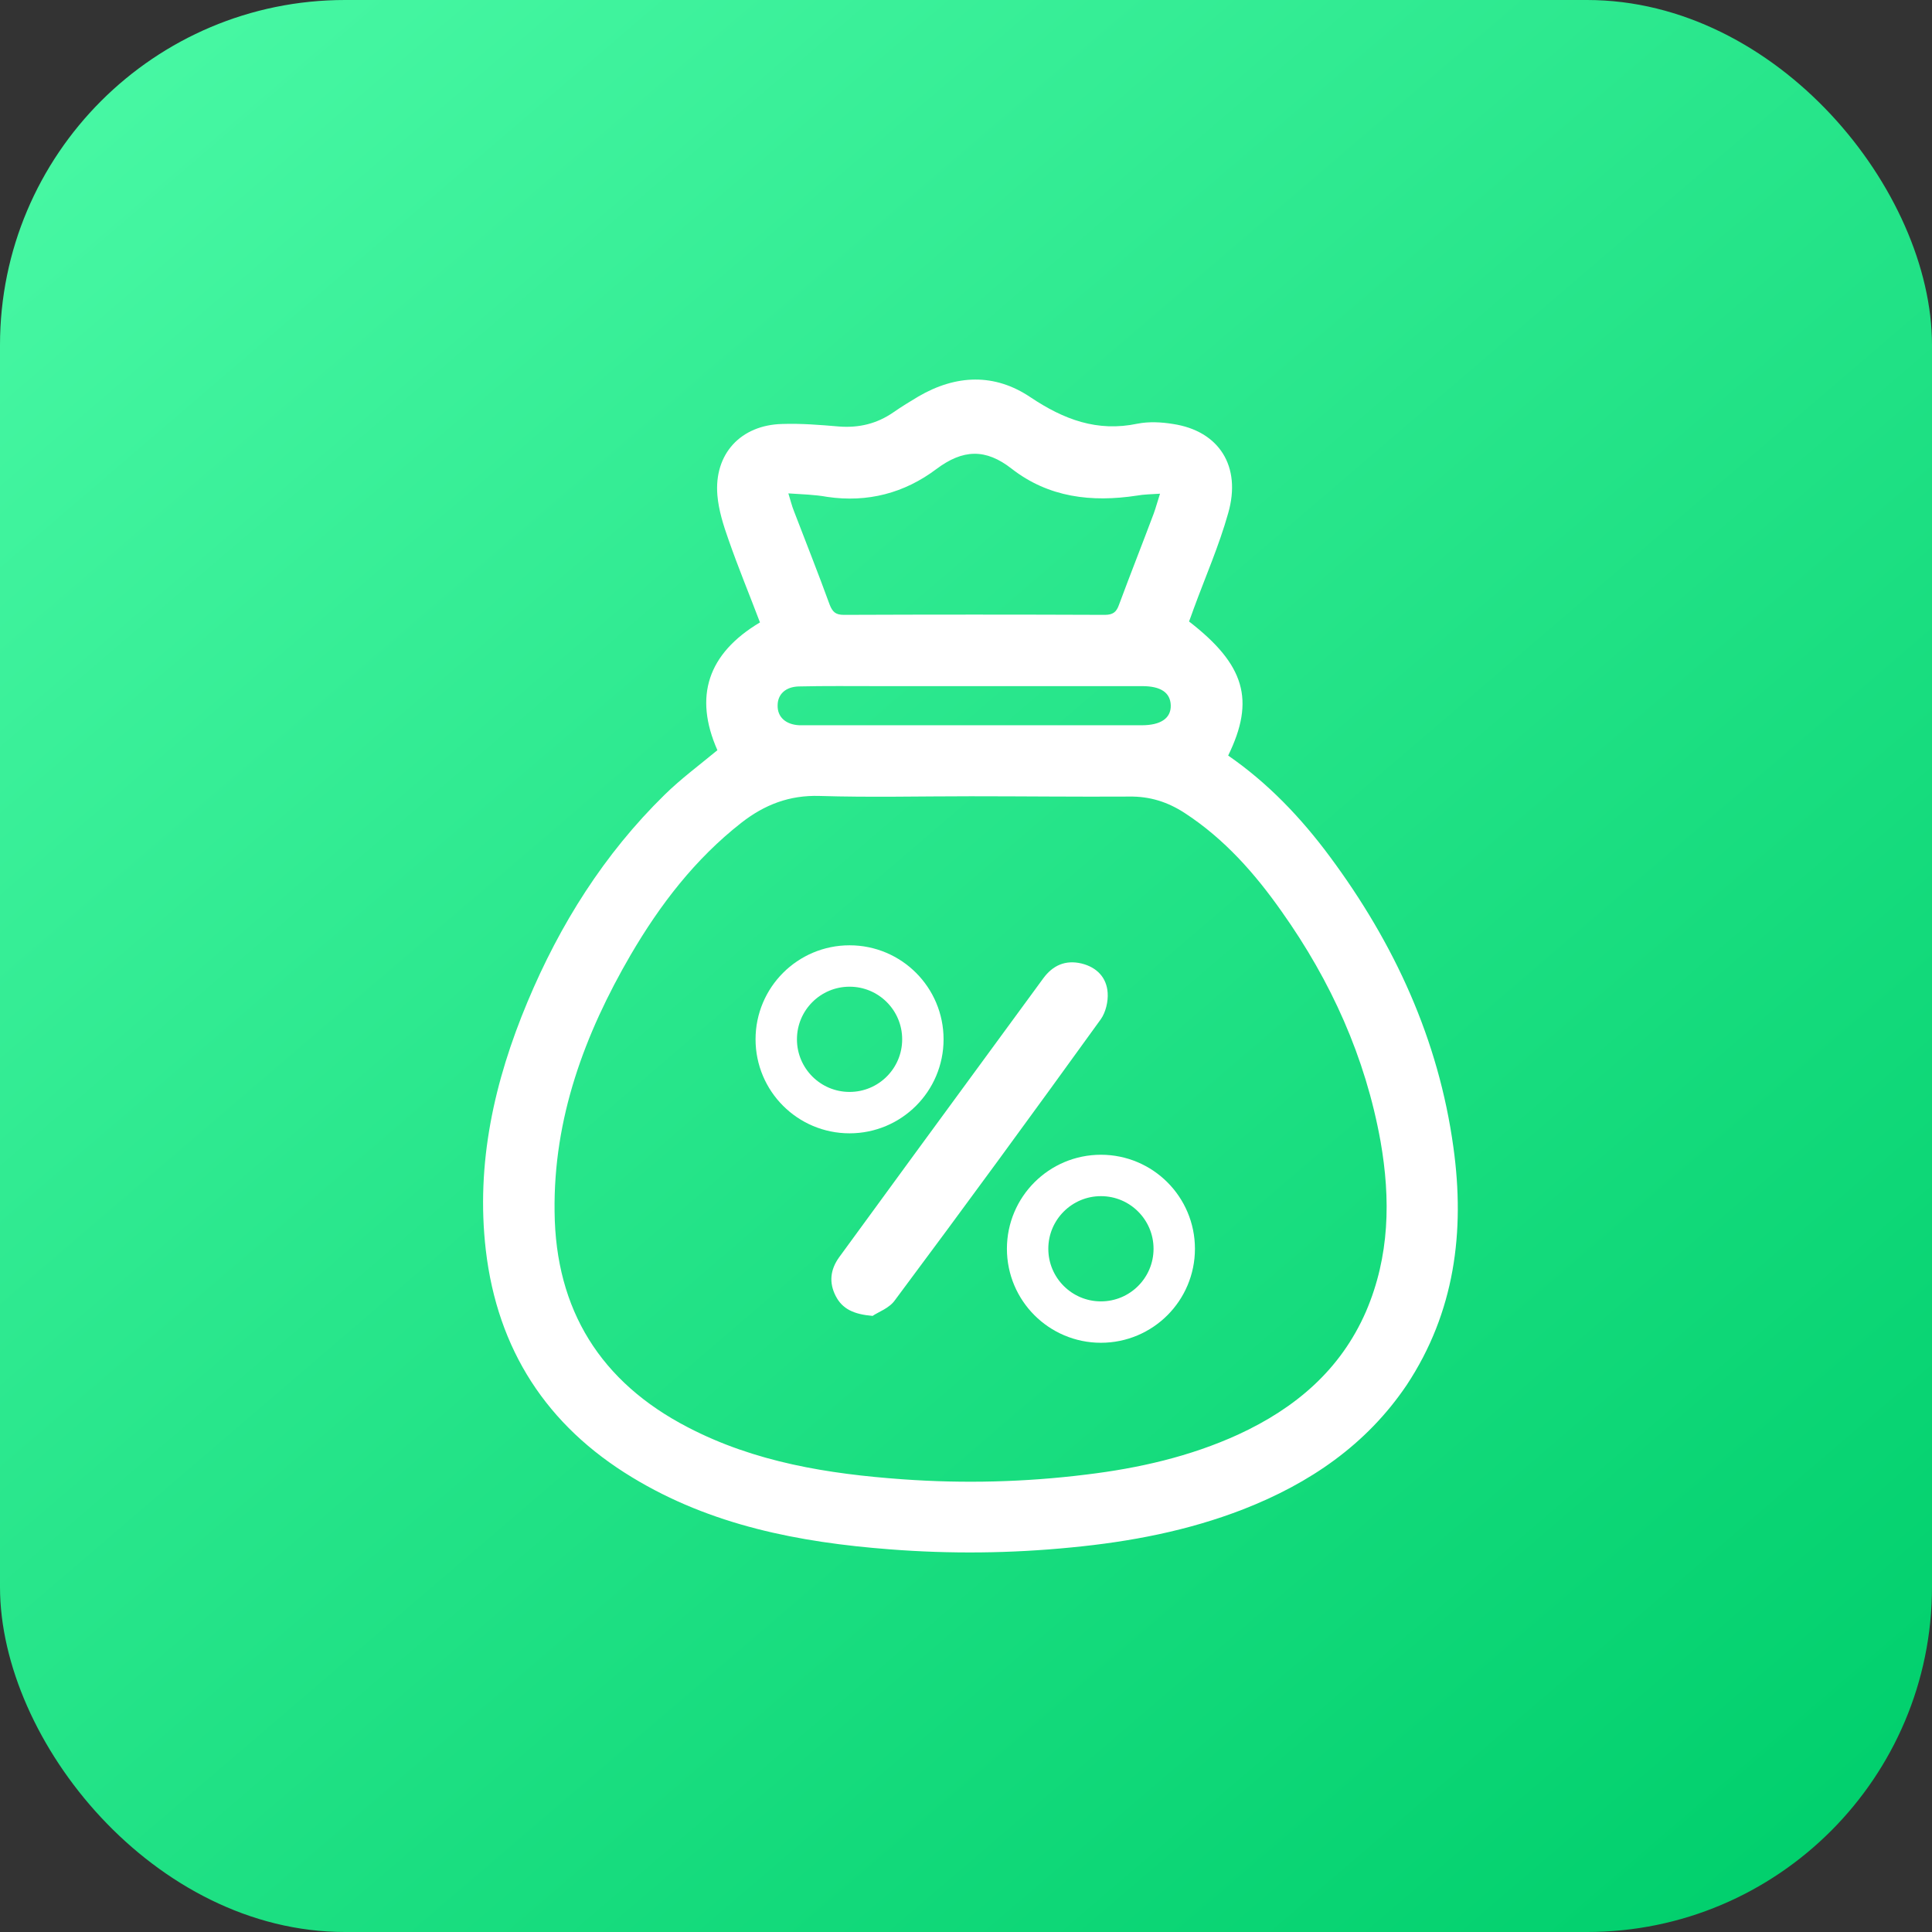 <svg width="56" height="56" viewBox="0 0 56 56" fill="none" xmlns="http://www.w3.org/2000/svg">
<rect x="0" y="0" width="56" height="56" fill="#333333" stroke="none"/>
<rect width="56" height="56" rx="10" fill="url(#paint0_linear_4032_857)"/>
<g clip-path="url(#clip0_4032_857)">
<path d="M20.794 21.745C20.108 20.19 20.51 18.946 22.028 18.041C21.727 17.245 21.397 16.45 21.114 15.636C20.968 15.225 20.83 14.786 20.794 14.356C20.693 13.158 21.47 12.316 22.677 12.289C23.226 12.271 23.775 12.316 24.314 12.362C24.9 12.408 25.421 12.28 25.896 11.951C26.134 11.786 26.372 11.64 26.619 11.493C27.716 10.853 28.832 10.817 29.865 11.512C30.835 12.161 31.804 12.527 32.974 12.28C33.304 12.216 33.66 12.234 33.999 12.289C35.334 12.49 35.992 13.514 35.599 14.877C35.334 15.819 34.941 16.715 34.602 17.639C34.556 17.767 34.511 17.895 34.465 18.014C36.084 19.266 36.386 20.291 35.599 21.9C36.751 22.696 37.711 23.702 38.544 24.826C40.418 27.35 41.699 30.13 42.128 33.258C42.467 35.7 42.165 38.041 40.775 40.144C39.604 41.881 37.958 42.997 36.038 43.747C34.438 44.369 32.764 44.689 31.054 44.853C29.298 45.027 27.543 45.045 25.787 44.908C23.162 44.707 20.611 44.213 18.325 42.823C15.847 41.324 14.42 39.12 14.082 36.239C13.789 33.724 14.328 31.337 15.289 29.042C16.23 26.793 17.511 24.753 19.267 23.034C19.733 22.577 20.263 22.184 20.794 21.745ZM28.137 23.08C26.674 23.08 25.22 23.116 23.757 23.071C22.879 23.043 22.156 23.327 21.489 23.848C20.145 24.9 19.129 26.226 18.279 27.68C16.944 29.975 16.038 32.416 16.075 35.123C16.102 37.967 17.41 40.062 19.934 41.369C21.882 42.384 24.003 42.723 26.162 42.878C27.945 43.006 29.719 42.96 31.484 42.741C33.002 42.558 34.492 42.22 35.892 41.58C37.538 40.821 38.855 39.714 39.595 38.013C40.281 36.413 40.309 34.758 40.016 33.084C39.577 30.642 38.58 28.439 37.154 26.427C36.376 25.32 35.489 24.314 34.337 23.564C33.843 23.244 33.331 23.08 32.728 23.089C31.191 23.098 29.664 23.08 28.137 23.08ZM22.851 14.301C22.915 14.502 22.952 14.667 23.016 14.822C23.363 15.727 23.72 16.624 24.049 17.529C24.132 17.739 24.223 17.822 24.461 17.822C26.985 17.812 29.5 17.812 32.023 17.822C32.261 17.822 32.362 17.739 32.435 17.529C32.764 16.642 33.112 15.764 33.441 14.886C33.505 14.712 33.551 14.53 33.624 14.31C33.368 14.328 33.157 14.328 32.956 14.365C31.639 14.566 30.396 14.42 29.326 13.588C28.567 12.993 27.908 13.021 27.14 13.597C26.216 14.292 25.147 14.575 23.976 14.402C23.619 14.337 23.254 14.328 22.851 14.301ZM28.256 19.888C27.323 19.888 26.381 19.888 25.448 19.888C24.68 19.888 23.921 19.879 23.153 19.897C22.769 19.907 22.54 20.126 22.54 20.446C22.531 20.785 22.778 21.004 23.171 21.022C23.235 21.022 23.308 21.022 23.372 21.022C26.61 21.022 29.856 21.022 33.093 21.022C33.642 21.022 33.944 20.821 33.935 20.446C33.925 20.08 33.651 19.888 33.112 19.888C31.493 19.888 29.874 19.888 28.256 19.888Z" fill="white"/>
<path d="M25.293 38.142C24.744 38.096 24.415 37.94 24.223 37.565C24.022 37.172 24.068 36.797 24.324 36.441C25.046 35.453 25.759 34.474 26.482 33.487C27.735 31.777 28.988 30.067 30.24 28.357C30.515 27.982 30.881 27.817 31.347 27.927C31.795 28.037 32.078 28.338 32.106 28.777C32.124 29.024 32.051 29.344 31.905 29.546C29.939 32.271 27.954 34.987 25.942 37.684C25.778 37.922 25.449 38.032 25.293 38.142Z" fill="white"/>
<path d="M24.625 32.25C25.799 32.25 26.75 31.299 26.75 30.125C26.75 28.951 25.799 28 24.625 28C23.451 28 22.5 28.951 22.5 30.125C22.5 31.299 23.451 32.25 24.625 32.25Z" stroke="white" stroke-width="1.2" stroke-linecap="round" stroke-linejoin="round"/>
<path d="M31.911 38.321C33.085 38.321 34.036 37.37 34.036 36.196C34.036 35.023 33.085 34.071 31.911 34.071C30.738 34.071 29.786 35.023 29.786 36.196C29.786 37.37 30.738 38.321 31.911 38.321Z" stroke="white" stroke-width="1.2" stroke-linecap="round" stroke-linejoin="round"/>
</g>
<defs>
<linearGradient id="paint0_linear_4032_857" x1="4" y1="1.3113e-06" x2="52" y2="56" gradientUnits="userSpaceOnUse">
<stop stop-color="#48F8A4"/>
<stop offset="1" stop-color="#00CF6C"/>
</linearGradient>
<clipPath id="clip0_4032_857">
<rect width="28.248" height="34" fill="white" transform="translate(14 11)"/>
</clipPath>
</defs>
</svg>
